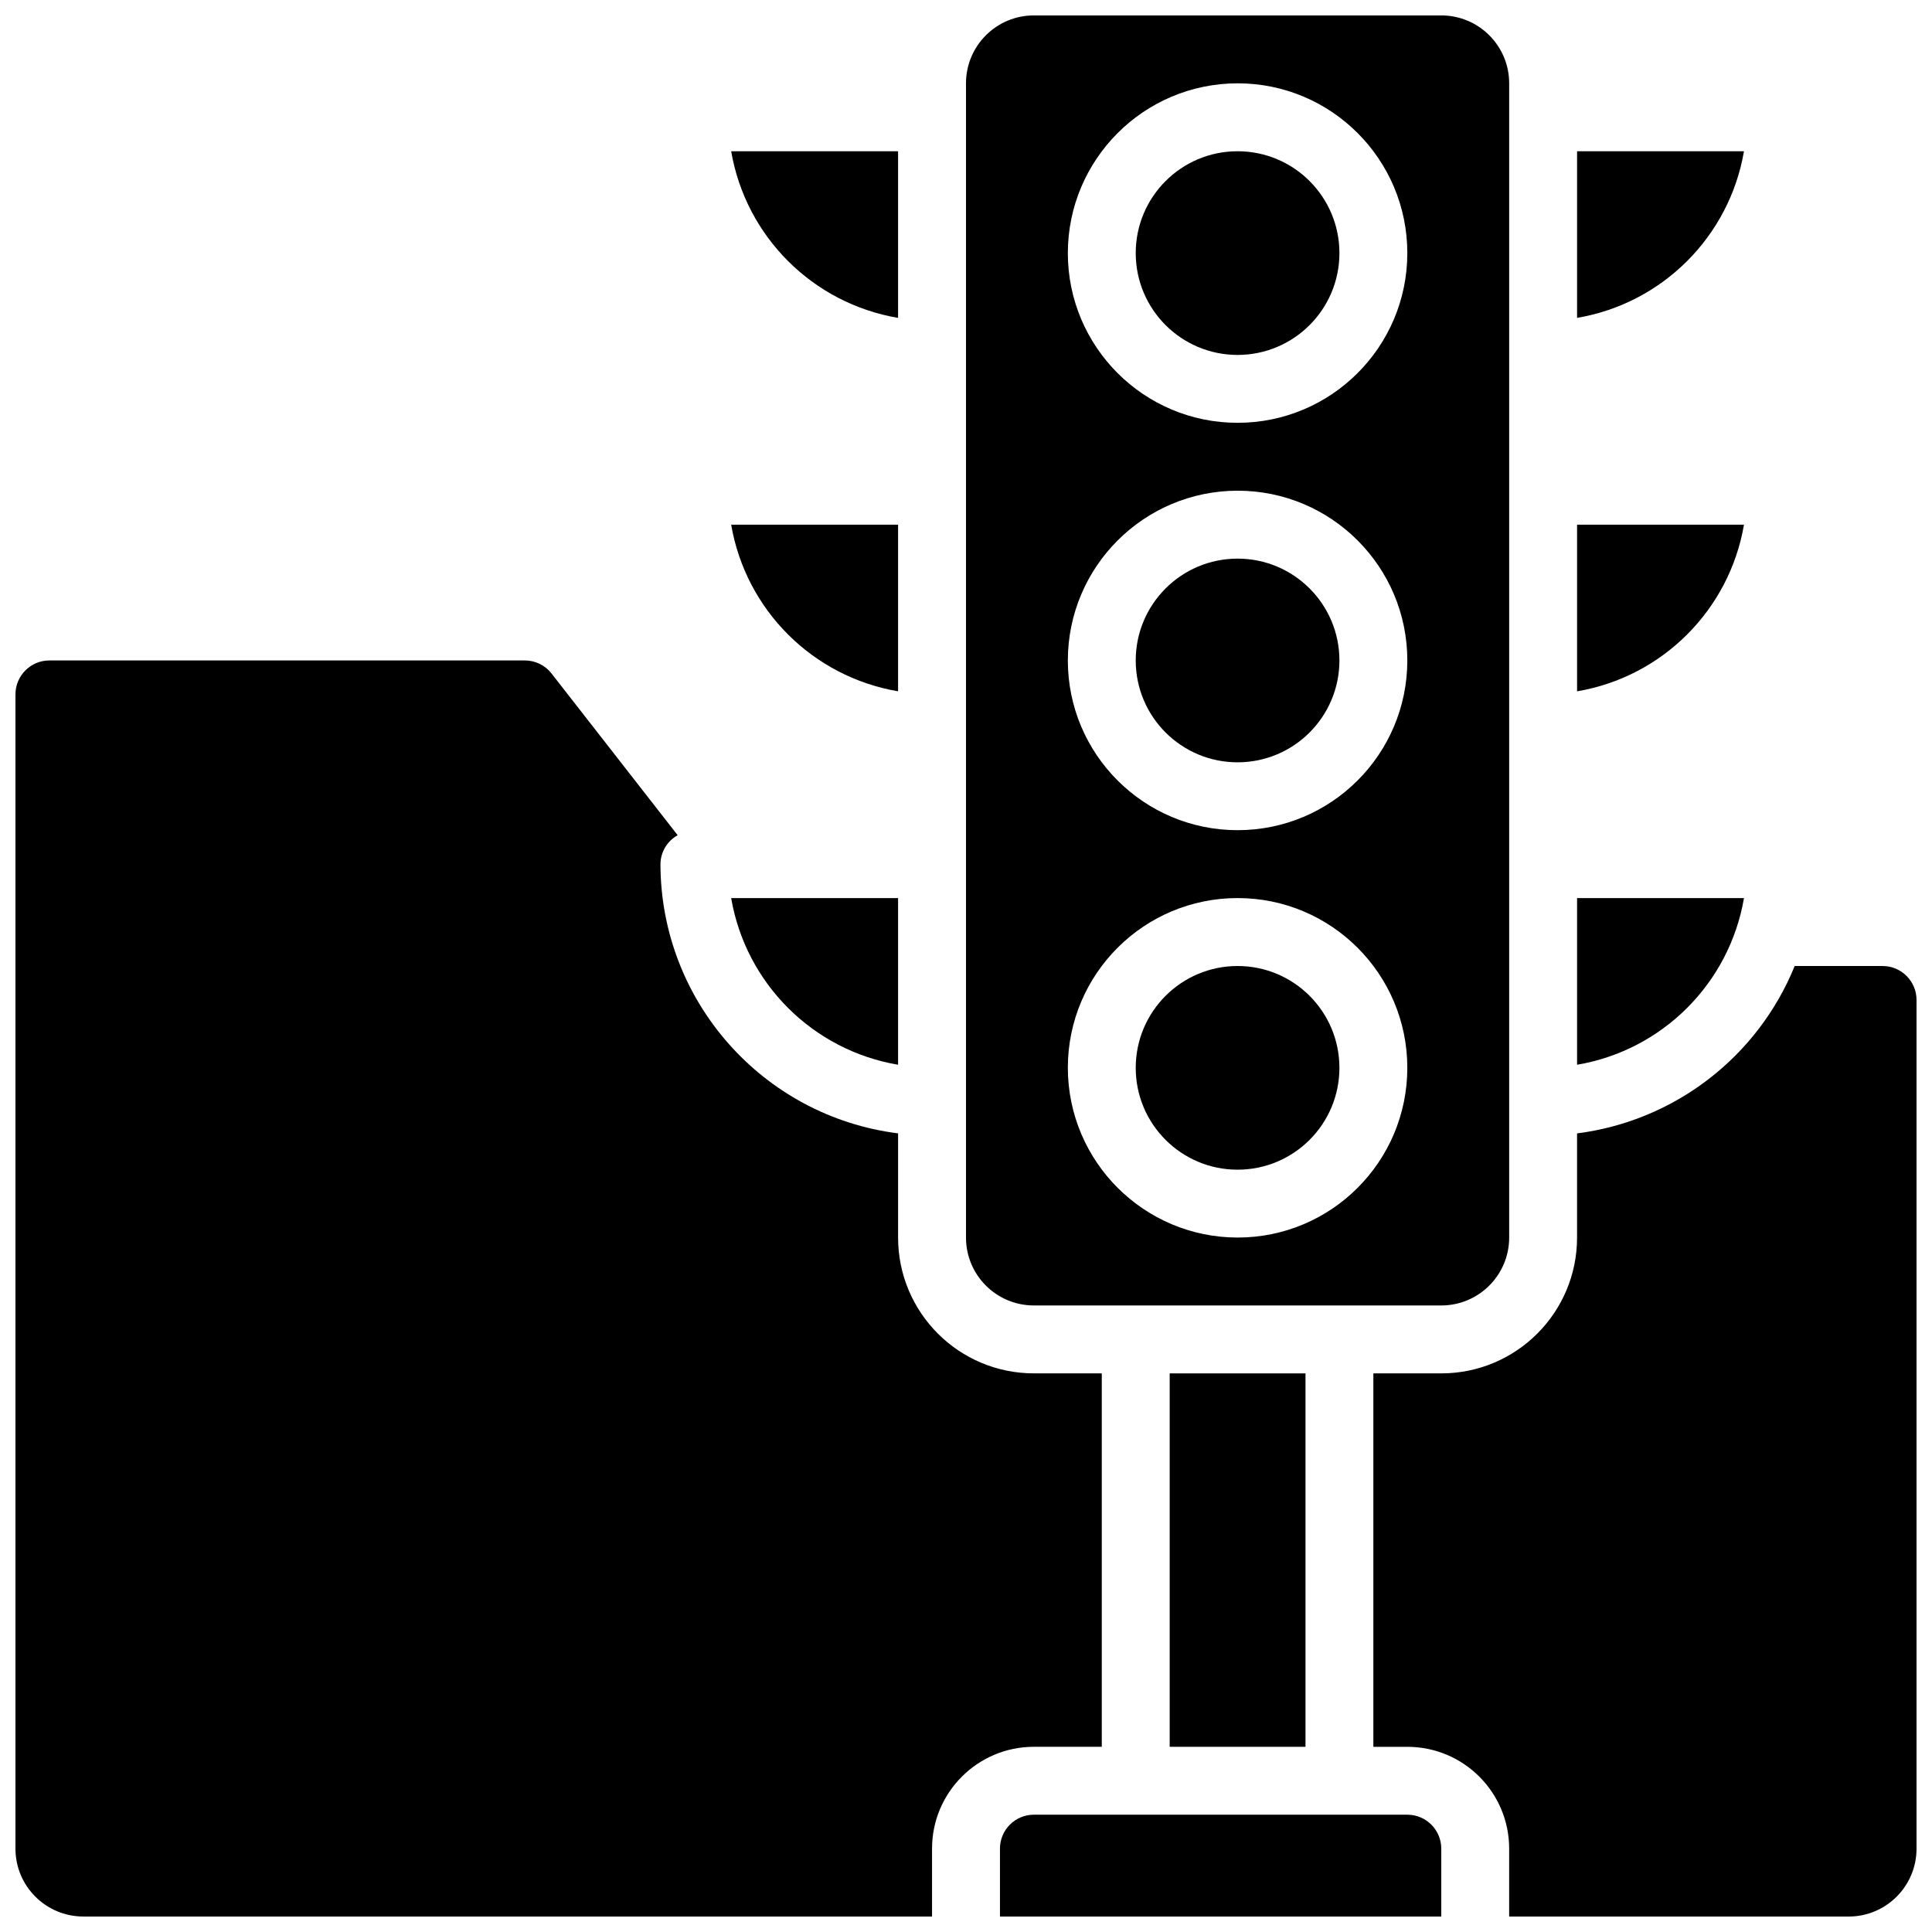 <?xml version="1.0" encoding="UTF-8"?>
<!-- Uploaded to: ICON Repo, www.svgrepo.com, Generator: ICON Repo Mixer Tools -->
<svg width="800px" height="800px" version="1.1" viewBox="144 144 512 512" xmlns="http://www.w3.org/2000/svg">
 <defs>
  <clipPath id="d">
   <path d="m400 148.09h144v341.91h-144z"/>
  </clipPath>
  <clipPath id="c">
   <path d="m148.09 319h287.91v332.9h-287.91z"/>
  </clipPath>
  <clipPath id="b">
   <path d="m408 624h118v27.902h-118z"/>
  </clipPath>
  <clipPath id="a">
   <path d="m507 400h144.9v251.9h-144.9z"/>
  </clipPath>
 </defs>
 <path d="m561.94 184.08v44.164c22.621-3.844 40.355-21.551 44.234-44.164z"/>
 <g clip-path="url(#d)">
  <path d="m525.95 489.96c9.938 0 17.996-8.055 17.996-17.992v-305.89c0-9.938-8.059-17.992-17.996-17.992h-107.96c-9.938 0-17.992 8.055-17.992 17.992v305.89c0 9.938 8.055 17.992 17.992 17.992zm-53.977-323.88c24.844 0 44.98 20.141 44.98 44.984s-20.137 44.984-44.98 44.984-44.984-20.141-44.984-44.984c0.031-24.832 20.152-44.953 44.984-44.984zm0 107.96c24.844 0 44.98 20.141 44.98 44.98 0 24.844-20.137 44.984-44.98 44.984s-44.984-20.141-44.984-44.984c0.031-24.828 20.152-44.953 44.984-44.98zm-44.984 152.94c0-24.844 20.141-44.984 44.984-44.984s44.98 20.141 44.98 44.984-20.137 44.984-44.98 44.984c-24.832-0.031-44.953-20.152-44.984-44.984z"/>
 </g>
 <path d="m561.94 327.21c22.621-3.844 40.355-21.547 44.234-44.164h-44.234z"/>
 <path d="m498.96 426.99c0 14.906-12.082 26.988-26.988 26.988s-26.992-12.082-26.992-26.988 12.086-26.988 26.992-26.988 26.988 12.082 26.988 26.988"/>
 <path d="m498.96 319.03c0 14.906-12.082 26.992-26.988 26.992s-26.992-12.086-26.992-26.992c0-14.902 12.086-26.988 26.992-26.988s26.988 12.086 26.988 26.988"/>
 <path d="m498.96 211.07c0 14.906-12.082 26.988-26.988 26.988s-26.992-12.082-26.992-26.988 12.086-26.988 26.992-26.988 26.988 12.082 26.988 26.988"/>
 <path d="m382 184.08h-44.234c3.879 22.613 21.613 40.32 44.234 44.164z"/>
 <g clip-path="url(#c)">
  <path d="m166.09 651.9h224.91v-17.992c0-14.906 12.086-26.988 26.992-26.988h17.992v-98.965h-17.992c-19.875 0-35.988-16.109-35.988-35.984v-27.613c-35.949-4.559-62.914-35.113-62.977-71.352 0.031-3.188 1.773-6.117 4.562-7.664l-33.422-42.852c-1.707-2.199-4.34-3.481-7.125-3.465h-125.95c-4.969 0-8.996 4.031-8.996 9v305.88c0 9.938 8.055 17.992 17.992 17.992z"/>
 </g>
 <g clip-path="url(#b)">
  <path d="m409 633.91v17.992h116.95v-17.992c0-4.969-4.027-8.996-8.996-8.996h-98.961c-4.969 0-8.996 4.027-8.996 8.996z"/>
 </g>
 <path d="m453.98 507.96h35.988v98.961h-35.988z"/>
 <g clip-path="url(#a)">
  <path d="m651.9 409c0-4.969-4.027-8.996-8.996-8.996h-23.293c-9.809 24.113-31.852 41.066-57.676 44.359v27.613c0 19.875-16.113 35.984-35.988 35.984h-17.992v98.965h8.996c14.906 0 26.992 12.082 26.992 26.988v17.992h89.965c9.938 0 17.992-8.055 17.992-17.992z"/>
 </g>
 <path d="m561.94 426.17c22.621-3.84 40.355-21.547 44.234-44.164h-44.234z"/>
 <path d="m382 426.17v-44.164h-44.234c3.879 22.617 21.613 40.324 44.234 44.164z"/>
 <path d="m382 283.04h-44.234c3.879 22.617 21.613 40.32 44.234 44.164z"/>
</svg>